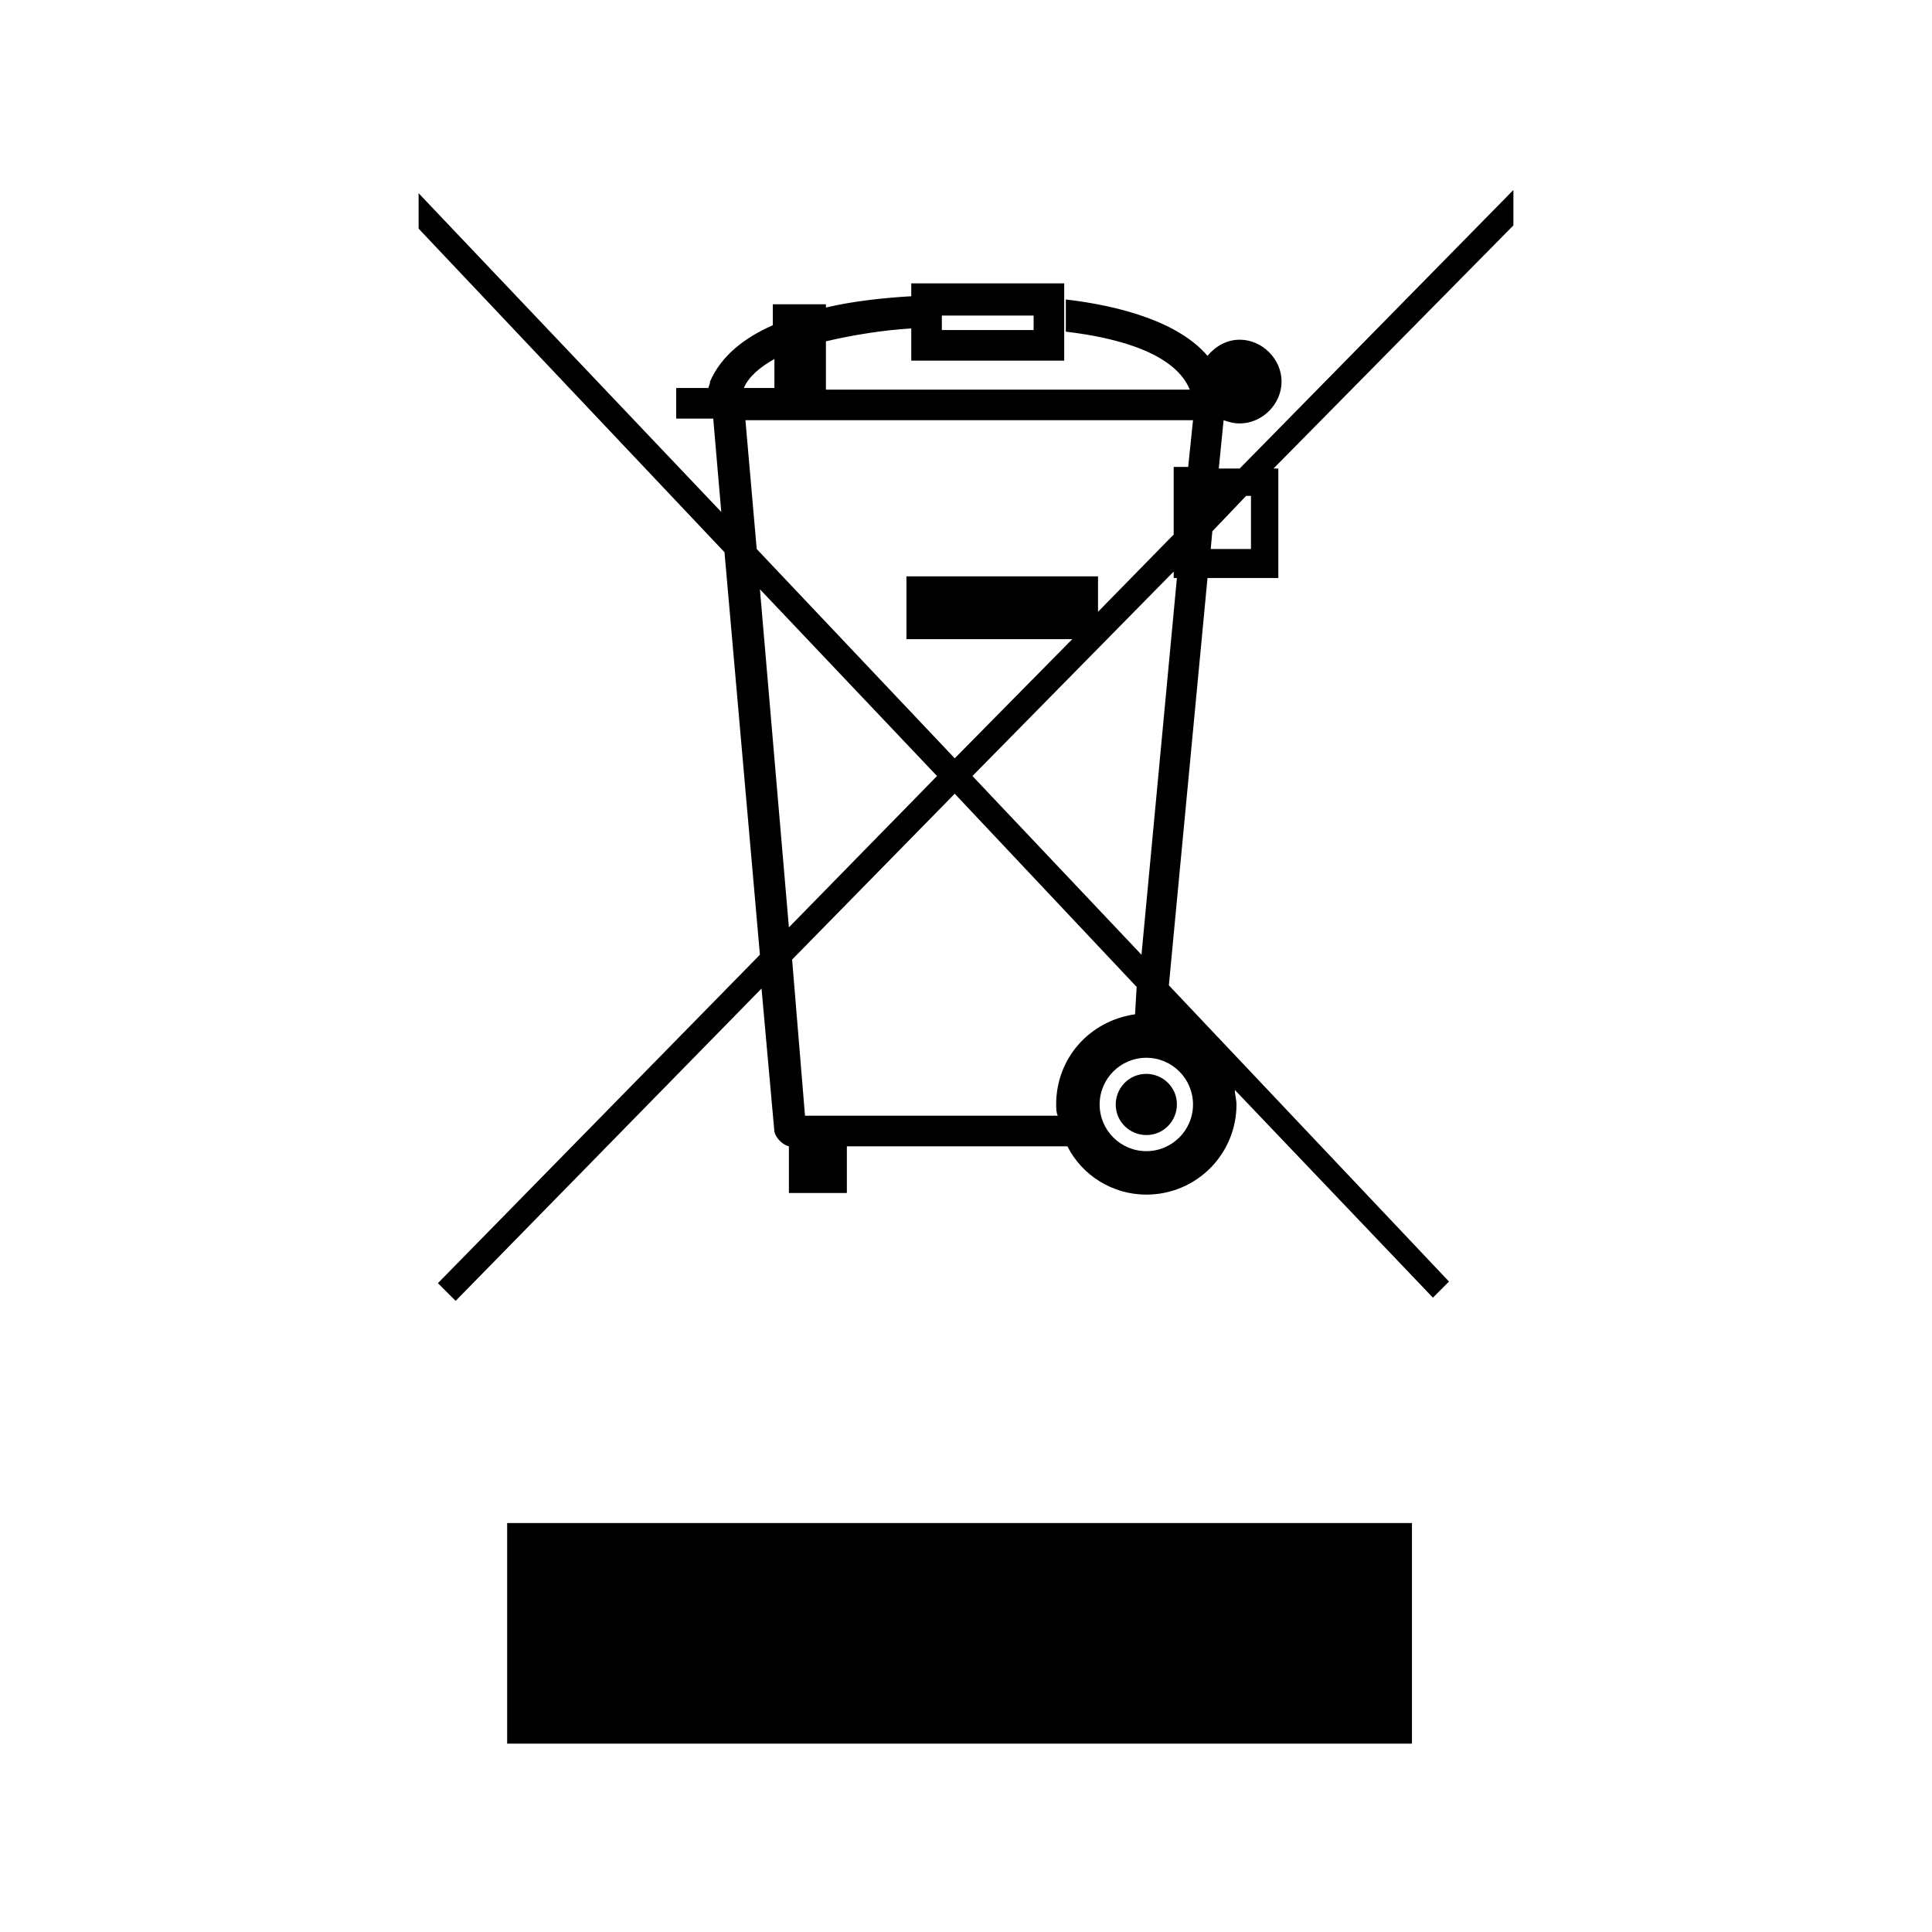 <?xml version="1.0" encoding="utf-8"?>
<!-- Generator: Adobe Illustrator 27.8.0, SVG Export Plug-In . SVG Version: 6.00 Build 0)  -->
<svg version="1.1" id="Livello_1" xmlns="http://www.w3.org/2000/svg" xmlns:xlink="http://www.w3.org/1999/xlink" x="0px" y="0px"
	 viewBox="0 0 120 120" style="enable-background:new 0 0 120 120;" xml:space="preserve">
<path id="XMLID_1034_" fill="#000000" d="M64.2,19.6h-5.7v0.9h5.7V19.6z M48.1,22.3c-0.9,0.5-1.6,1.1-1.9,1.8h1.9V22.3z M77.4,30.8
	L75.3,33l-0.1,1.1h2.5v-3.3H77.4z M58.2,48.2l-11-11.6l1.8,21L58.2,48.2z M60.4,48.2l10.5,11.1l2.2-23.4h-0.2v-0.4L60.4,48.2z
	 M47,34.1l12.3,13l7.3-7.4H56.3v-3.9h11.9V38l4.7-4.8v-4.2h0.9l0.3-2.9H46.3L47,34.1z M76.7,67.7c0,0.3,0.1,0.6,0.1,0.9
	c0,3.1-2.5,5.6-5.6,5.6c-2.1,0-4-1.2-4.9-3H52.6v2.9H49v-2.9c-0.4-0.1-0.8-0.5-0.9-0.9l-0.8-8.9L28.3,80.8l-1.1-1.1l20-20.4L45,34.3
	L26,14.2V12l18.8,19.8L44.3,26H42v-1.9H44c0-0.1,0.1-0.2,0.1-0.4c0.7-1.6,2.1-2.7,3.9-3.5v-1.3h3.3v0.2c1.7-0.4,3.6-0.6,5.3-0.7
	v-0.8h9.5v4.8h-9.5v-2c-1.7,0.1-3.6,0.4-5.3,0.8v3h22.6C73,22,69.6,21,66.2,20.6v-2c3.4,0.4,7,1.4,8.8,3.5c0.5-0.6,1.2-1,2-1
	c1.4,0,2.6,1.2,2.6,2.6c0,1.4-1.2,2.6-2.6,2.6c-0.4,0-0.7-0.1-1-0.2l-0.3,3H77l17-17.3v2.2L79.1,29.1h0.3v6.8H75l-2.4,25.3
	l17.4,18.4L89,80.6L76.7,67.7z M65.6,68.6c0-2.9,2.1-5.2,4.9-5.6l0.1-1.7L59.3,49.3L49.2,59.6l0.8,9.7h15.7
	C65.6,69.1,65.6,68.8,65.6,68.6 M68.3,68.6c0,1.6,1.3,2.9,2.9,2.9c1.6,0,2.9-1.3,2.9-2.9c0-1.6-1.3-2.9-2.9-2.9
	C69.6,65.7,68.3,67,68.3,68.6 M69.3,68.6c0-1,0.8-1.9,1.9-1.9c1,0,1.9,0.8,1.9,1.9c0,1-0.8,1.9-1.9,1.9
	C70.2,70.5,69.3,69.7,69.3,68.6 M31.5,94.6h56.2v13.7H31.5V94.6z"/>
</svg>
